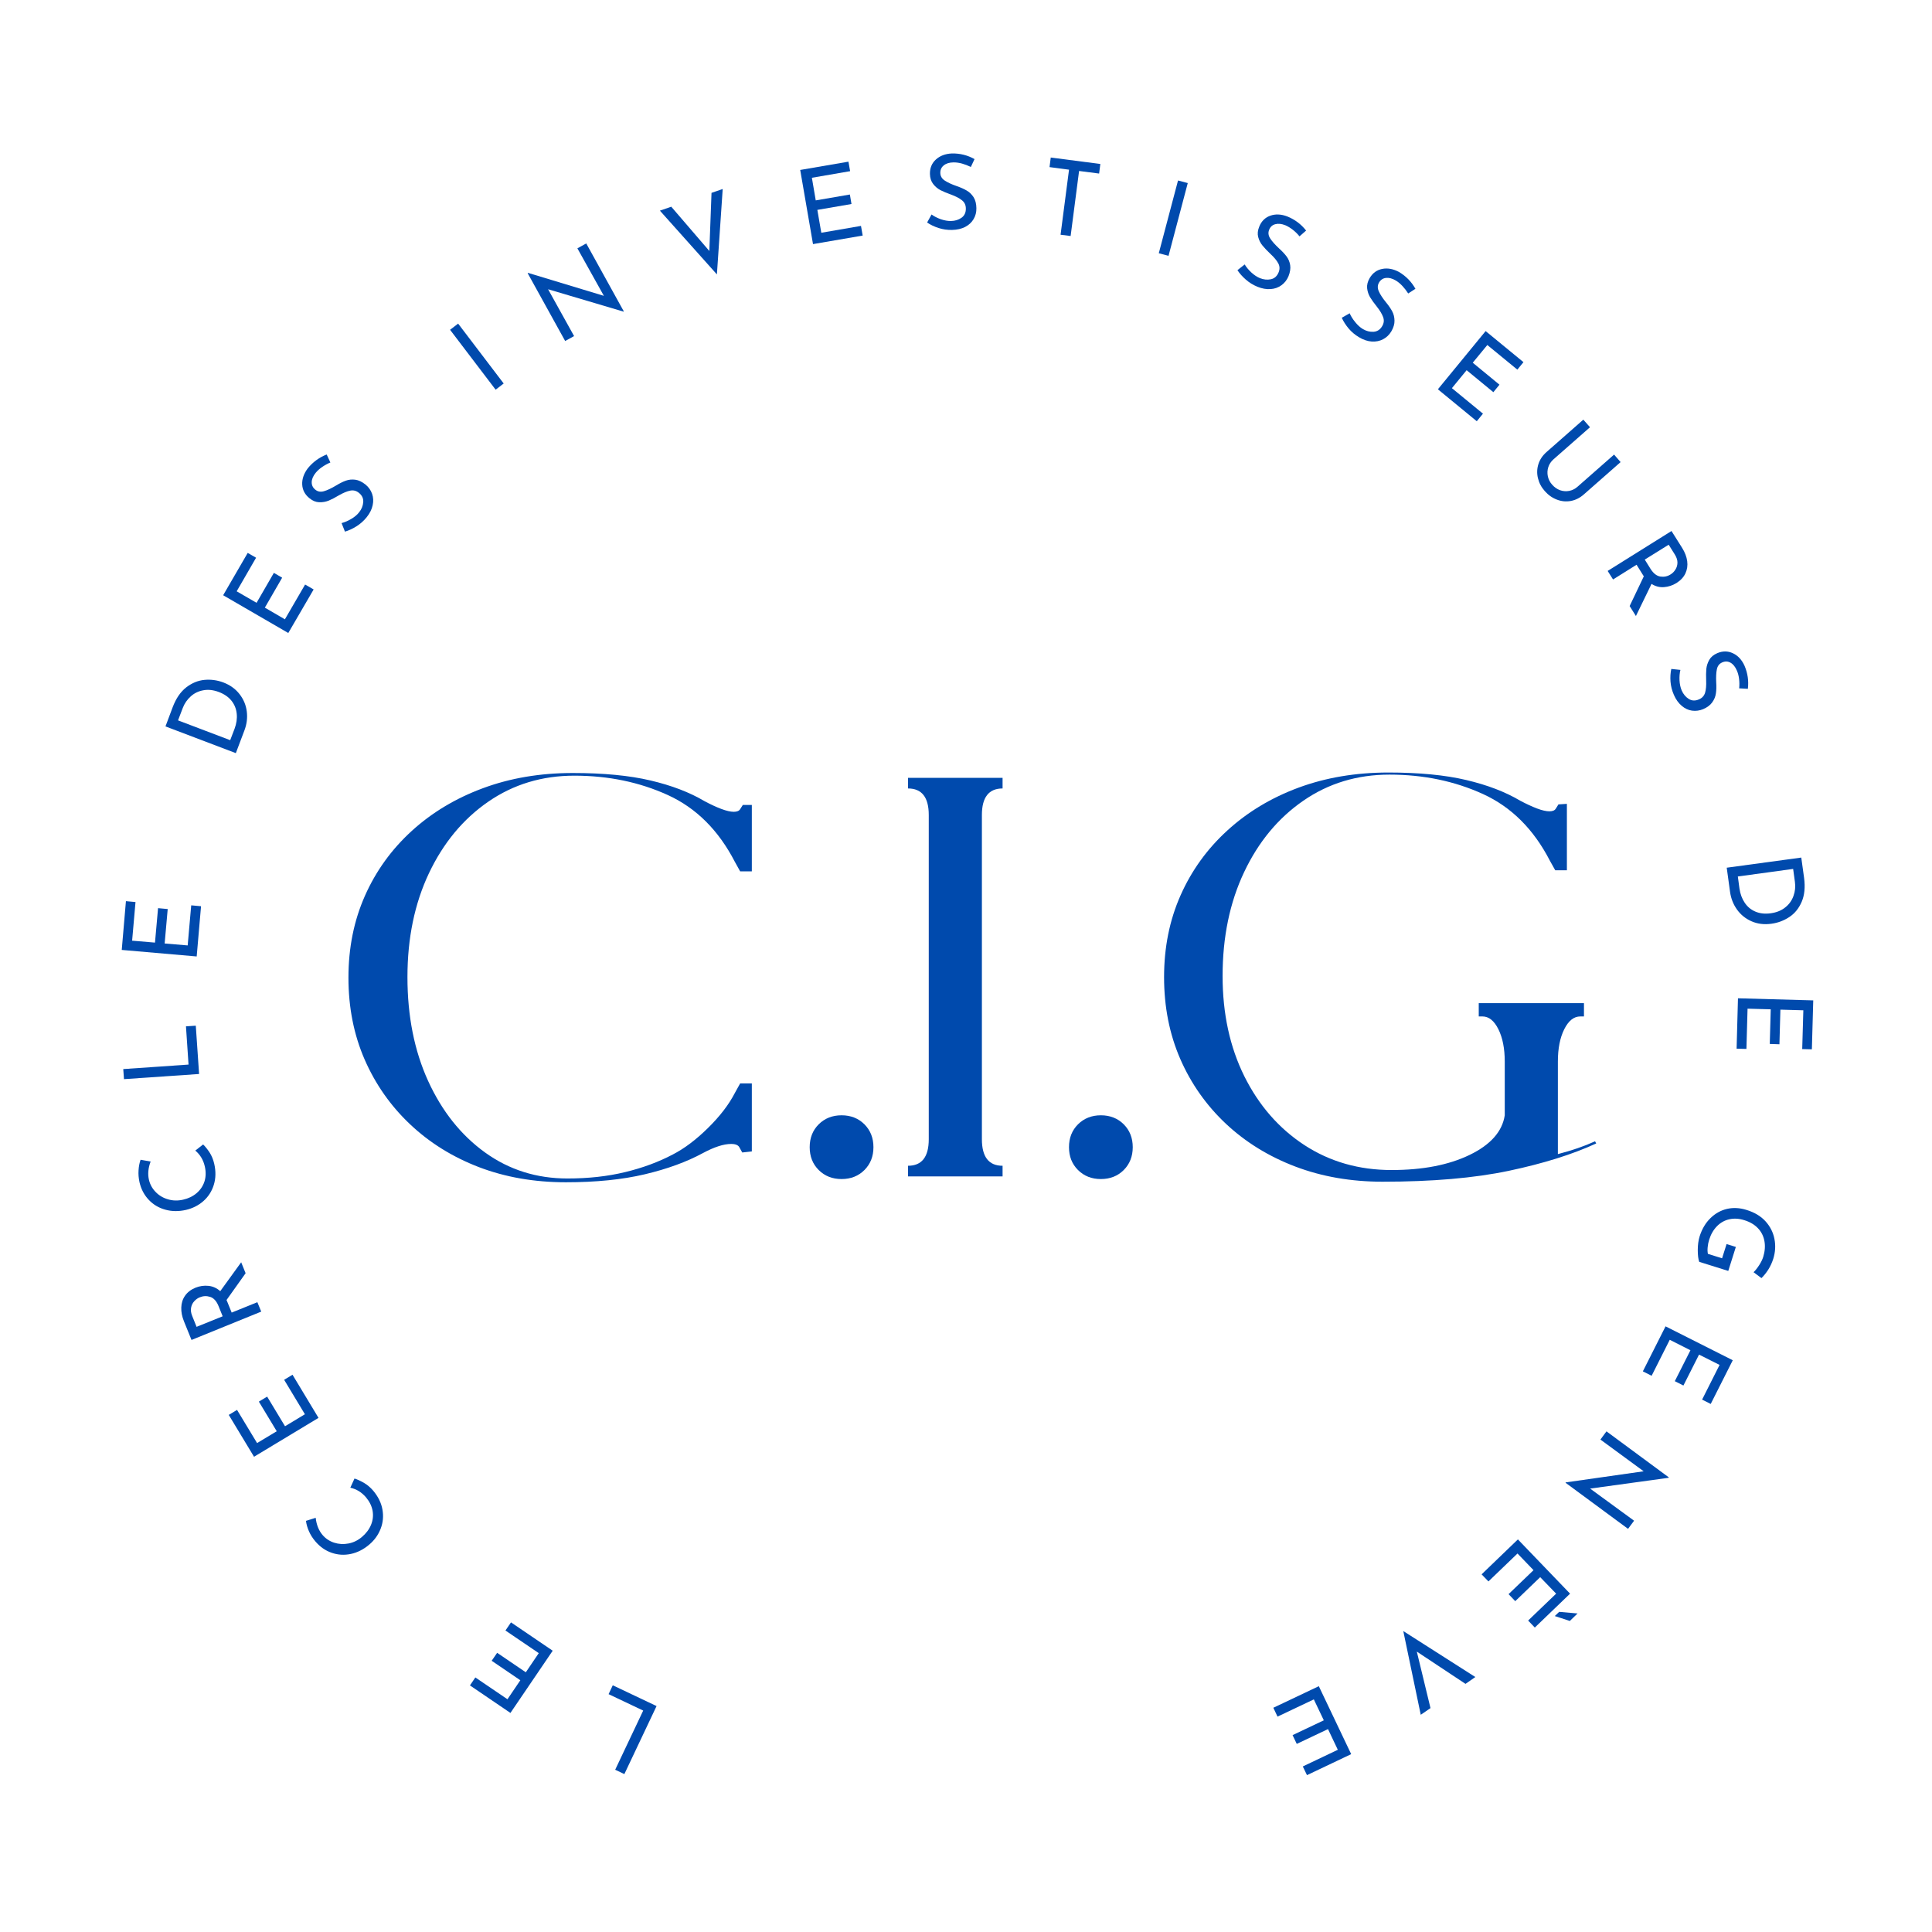 <?xml version="1.0" encoding="UTF-8"?> <svg xmlns="http://www.w3.org/2000/svg" xmlns:xlink="http://www.w3.org/1999/xlink" width="500" zoomAndPan="magnify" viewBox="0 0 375 375" height="500" preserveAspectRatio="xMidYMid meet" version="1.2"><defs></defs><g id="c1c9a5120d"><g style="fill:#004aad;fill-opacity:1;"><g transform="translate(129.329, 332.037)"><path style="stroke:none" d="M -9.922 11.469 L -4.484 -0.016 L -11.203 -3.203 L -10.391 -4.922 L -1.891 -0.891 L -8.141 12.312 Z M -9.922 11.469 "></path></g></g><g style="fill:#004aad;fill-opacity:1;"><g transform="translate(109.013, 321.575)"><path style="stroke:none" d="M -17.797 5.562 L -16.75 4.016 L -10.516 8.25 L -8.016 4.562 L -13.578 0.781 L -12.516 -0.766 L -6.953 3.016 L -4.438 -0.703 L -10.906 -5.094 L -9.828 -6.672 L -1.734 -1.172 L -9.938 10.906 Z M -17.797 5.562 "></path></g></g><g style="fill:#004aad;fill-opacity:1;"><g transform="translate(90.077, 307.59)"><path style="stroke:none" d=""></path></g></g><g style="fill:#004aad;fill-opacity:1;"><g transform="translate(77.918, 296.074)"><path style="stroke:none" d="M -9.109 -9.094 C -8.578 -8.926 -7.973 -8.648 -7.297 -8.266 C -6.629 -7.879 -6.023 -7.367 -5.484 -6.734 C -4.516 -5.586 -3.914 -4.367 -3.688 -3.078 C -3.457 -1.785 -3.57 -0.547 -4.031 0.641 C -4.488 1.836 -5.227 2.867 -6.25 3.734 C -7.352 4.672 -8.547 5.273 -9.828 5.547 C -11.109 5.816 -12.352 5.738 -13.562 5.312 C -14.77 4.895 -15.82 4.156 -16.719 3.094 C -17.25 2.469 -17.66 1.816 -17.953 1.141 C -18.254 0.461 -18.445 -0.207 -18.531 -0.875 L -16.641 -1.469 C -16.492 -0.125 -16.055 0.977 -15.328 1.844 C -14.723 2.562 -13.969 3.066 -13.062 3.359 C -12.164 3.648 -11.234 3.703 -10.266 3.516 C -9.305 3.328 -8.441 2.906 -7.672 2.25 C -6.859 1.562 -6.27 0.781 -5.906 -0.094 C -5.539 -0.977 -5.438 -1.883 -5.594 -2.812 C -5.758 -3.738 -6.188 -4.613 -6.875 -5.438 C -7.719 -6.426 -8.734 -7.051 -9.922 -7.312 Z M -9.109 -9.094 "></path></g></g><g style="fill:#004aad;fill-opacity:1;"><g transform="translate(62.901, 277.006)"><path style="stroke:none" d="M -18.5 -2.375 L -16.891 -3.344 L -13 3.094 L -9.188 0.797 L -12.656 -4.953 L -11.047 -5.922 L -7.578 -0.172 L -3.719 -2.5 L -7.75 -9.188 L -6.125 -10.172 L -1.078 -1.797 L -13.594 5.75 Z M -18.5 -2.375 "></path></g></g><g style="fill:#004aad;fill-opacity:1;"><g transform="translate(51.485, 256.522)"><path style="stroke:none" d="M -3.812 -9.391 L -7.516 -4.188 C -7.473 -4.094 -7.41 -3.945 -7.328 -3.75 L -6.516 -1.75 L -1.531 -3.766 L -0.781 -1.938 L -14.312 3.562 L -15.781 -0.062 C -16.156 -0.988 -16.328 -1.879 -16.297 -2.734 C -16.273 -3.598 -16.031 -4.363 -15.562 -5.031 C -15.102 -5.695 -14.43 -6.211 -13.547 -6.578 C -12.711 -6.91 -11.867 -7.031 -11.016 -6.938 C -10.172 -6.852 -9.41 -6.508 -8.734 -5.906 L -4.672 -11.516 Z M -9.062 -3 C -9.457 -3.977 -10 -4.578 -10.688 -4.797 C -11.375 -5.016 -12.047 -4.988 -12.703 -4.719 C -13.098 -4.562 -13.453 -4.312 -13.766 -3.969 C -14.086 -3.633 -14.297 -3.219 -14.391 -2.719 C -14.492 -2.227 -14.422 -1.68 -14.172 -1.078 L -13.328 1.016 L -8.266 -1.031 Z M -9.062 -3 "></path></g></g><g style="fill:#004aad;fill-opacity:1;"><g transform="translate(43.362, 234.389)"><path style="stroke:none" d="M -3.938 -12.25 C -3.531 -11.863 -3.113 -11.348 -2.688 -10.703 C -2.27 -10.055 -1.969 -9.32 -1.781 -8.5 C -1.445 -7.039 -1.473 -5.68 -1.859 -4.422 C -2.242 -3.172 -2.914 -2.117 -3.875 -1.266 C -4.832 -0.422 -5.961 0.148 -7.266 0.453 C -8.68 0.773 -10.02 0.758 -11.281 0.406 C -12.539 0.062 -13.609 -0.57 -14.484 -1.5 C -15.367 -2.426 -15.969 -3.562 -16.281 -4.906 C -16.457 -5.707 -16.52 -6.477 -16.469 -7.219 C -16.426 -7.969 -16.297 -8.656 -16.078 -9.281 L -14.125 -8.938 C -14.602 -7.676 -14.711 -6.492 -14.453 -5.391 C -14.242 -4.484 -13.805 -3.691 -13.141 -3.016 C -12.484 -2.336 -11.68 -1.863 -10.734 -1.594 C -9.797 -1.32 -8.828 -1.301 -7.828 -1.531 C -6.805 -1.758 -5.93 -2.18 -5.203 -2.797 C -4.473 -3.422 -3.961 -4.18 -3.672 -5.078 C -3.391 -5.973 -3.367 -6.941 -3.609 -7.984 C -3.898 -9.254 -4.516 -10.281 -5.453 -11.062 Z M -3.938 -12.25 "></path></g></g><g style="fill:#004aad;fill-opacity:1;"><g transform="translate(38.784, 210.555)"><path style="stroke:none" d="M -14.859 -3.047 L -2.188 -3.922 L -2.688 -11.344 L -0.781 -11.469 L -0.141 -2.094 L -14.719 -1.094 Z M -14.859 -3.047 "></path></g></g><g style="fill:#004aad;fill-opacity:1;"><g transform="translate(37.99, 187.725)"><path style="stroke:none" d="M -13.547 -12.812 L -11.688 -12.641 L -12.344 -5.141 L -7.906 -4.766 L -7.312 -11.453 L -5.438 -11.281 L -6.031 -4.594 L -1.562 -4.219 L -0.875 -12 L 1.031 -11.828 L 0.188 -2.078 L -14.359 -3.344 Z M -13.547 -12.812 "></path></g></g><g style="fill:#004aad;fill-opacity:1;"><g transform="translate(40.949, 164.368)"><path style="stroke:none" d=""></path></g></g><g style="fill:#004aad;fill-opacity:1;"><g transform="translate(45.025, 148.136)"><path style="stroke:none" d="M -12.906 -7.141 L -11.5 -10.891 C -10.852 -12.586 -9.977 -13.863 -8.875 -14.719 C -7.77 -15.57 -6.586 -16.055 -5.328 -16.172 C -4.078 -16.285 -2.859 -16.117 -1.672 -15.672 C -0.359 -15.172 0.688 -14.414 1.469 -13.406 C 2.25 -12.406 2.719 -11.285 2.875 -10.047 C 3.031 -8.805 2.879 -7.582 2.422 -6.375 L 0.75 -1.953 Z M 0.5 -6.672 C 0.883 -7.691 1.023 -8.672 0.922 -9.609 C 0.828 -10.555 0.488 -11.395 -0.094 -12.125 C -0.676 -12.852 -1.488 -13.414 -2.531 -13.812 C -3.602 -14.219 -4.609 -14.332 -5.547 -14.156 C -6.492 -13.988 -7.312 -13.594 -8 -12.969 C -8.695 -12.352 -9.219 -11.594 -9.562 -10.688 L -10.469 -8.312 L -0.344 -4.469 Z M 0.5 -6.672 "></path></g></g><g style="fill:#004aad;fill-opacity:1;"><g transform="translate(54.908, 124.677)"><path style="stroke:none" d="M -6.828 -17.359 L -5.203 -16.422 L -8.969 -9.906 L -5.109 -7.672 L -1.75 -13.484 L -0.141 -12.547 L -3.5 -6.734 L 0.391 -4.469 L 4.312 -11.219 L 5.969 -10.266 L 1.047 -1.812 L -11.594 -9.141 Z M -6.828 -17.359 "></path></g></g><g style="fill:#004aad;fill-opacity:1;"><g transform="translate(67.408, 104.813)"><path style="stroke:none" d="M -3.281 -15.047 C -3.832 -14.816 -4.363 -14.523 -4.875 -14.172 C -5.383 -13.828 -5.805 -13.445 -6.141 -13.031 C -6.641 -12.414 -6.895 -11.812 -6.906 -11.219 C -6.914 -10.633 -6.68 -10.148 -6.203 -9.766 C -5.734 -9.379 -5.176 -9.281 -4.531 -9.469 C -3.883 -9.656 -3.098 -10.023 -2.172 -10.578 C -1.492 -10.992 -0.863 -11.305 -0.281 -11.516 C 0.289 -11.723 0.898 -11.785 1.547 -11.703 C 2.191 -11.617 2.852 -11.305 3.531 -10.766 C 4.133 -10.273 4.562 -9.676 4.812 -8.969 C 5.062 -8.27 5.098 -7.523 4.922 -6.734 C 4.754 -5.941 4.367 -5.172 3.766 -4.422 C 3.191 -3.711 2.531 -3.125 1.781 -2.656 C 1.039 -2.188 0.297 -1.844 -0.453 -1.625 L -1.109 -3.281 C -0.504 -3.438 0.113 -3.703 0.75 -4.078 C 1.395 -4.453 1.906 -4.879 2.281 -5.359 C 2.77 -5.961 3.039 -6.617 3.094 -7.328 C 3.156 -8.047 2.875 -8.656 2.25 -9.156 C 1.738 -9.57 1.172 -9.711 0.547 -9.578 C -0.066 -9.453 -0.789 -9.148 -1.625 -8.672 C -2.375 -8.223 -3.035 -7.879 -3.609 -7.641 C -4.191 -7.41 -4.805 -7.305 -5.453 -7.328 C -6.098 -7.348 -6.723 -7.602 -7.328 -8.094 C -8.223 -8.812 -8.695 -9.703 -8.75 -10.766 C -8.801 -11.828 -8.441 -12.875 -7.672 -13.906 C -6.672 -15.133 -5.445 -16.031 -4 -16.594 Z M -3.281 -15.047 "></path></g></g><g style="fill:#004aad;fill-opacity:1;"><g transform="translate(81.943, 88.117)"><path style="stroke:none" d=""></path></g></g><g style="fill:#004aad;fill-opacity:1;"><g transform="translate(94.531, 76.905)"><path style="stroke:none" d="M -5.609 -14.094 L 3.234 -2.469 L 1.672 -1.266 L -7.172 -12.891 Z M -5.609 -14.094 "></path></g></g><g style="fill:#004aad;fill-opacity:1;"><g transform="translate(107.868, 67.204)"><path style="stroke:none" d="M 5.922 -19.953 L 13.219 -6.75 L 13.156 -6.719 L -1.484 -11.062 L 3.562 -1.969 L 1.828 -1.016 L -5.453 -14.188 L -5.359 -14.234 L 9.344 -9.781 L 4.203 -19 Z M 5.922 -19.953 "></path></g></g><g style="fill:#004aad;fill-opacity:1;"><g transform="translate(132.057, 54.966)"><path style="stroke:none" d="M 8.219 -18.281 L 7.094 -1.703 L -3.969 -14.078 L -1.766 -14.844 L 5.625 -6.25 L 6.047 -17.531 Z M 8.219 -18.281 "></path></g></g><g style="fill:#004aad;fill-opacity:1;"><g transform="translate(155.742, 47.739)"><path style="stroke:none" d="M 8.938 -16.359 L 9.266 -14.516 L 1.844 -13.234 L 2.594 -8.844 L 9.219 -9.984 L 9.531 -8.141 L 2.906 -7 L 3.672 -2.562 L 11.375 -3.891 L 11.703 -2.016 L 2.062 -0.359 L -0.422 -14.75 Z M 8.938 -16.359 "></path></g></g><g style="fill:#004aad;fill-opacity:1;"><g transform="translate(179, 44.583)"><path style="stroke:none" d="M 9.438 -12.172 C 8.906 -12.441 8.344 -12.66 7.75 -12.828 C 7.156 -12.992 6.594 -13.07 6.062 -13.062 C 5.27 -13.051 4.645 -12.859 4.188 -12.484 C 3.727 -12.117 3.504 -11.629 3.516 -11.016 C 3.523 -10.41 3.805 -9.922 4.359 -9.547 C 4.922 -9.172 5.707 -8.805 6.719 -8.453 C 7.477 -8.191 8.117 -7.906 8.641 -7.594 C 9.172 -7.289 9.613 -6.863 9.969 -6.312 C 10.32 -5.758 10.504 -5.051 10.516 -4.188 C 10.535 -3.406 10.352 -2.691 9.969 -2.047 C 9.594 -1.41 9.047 -0.906 8.328 -0.531 C 7.609 -0.164 6.766 0.023 5.797 0.047 C 4.891 0.066 4.016 -0.055 3.172 -0.328 C 2.336 -0.598 1.598 -0.953 0.953 -1.391 L 1.812 -2.953 C 2.312 -2.586 2.91 -2.281 3.609 -2.031 C 4.316 -1.789 4.973 -1.676 5.578 -1.688 C 6.359 -1.695 7.039 -1.906 7.625 -2.312 C 8.207 -2.727 8.488 -3.336 8.469 -4.141 C 8.457 -4.805 8.203 -5.332 7.703 -5.719 C 7.211 -6.113 6.516 -6.477 5.609 -6.812 C 4.785 -7.102 4.098 -7.391 3.547 -7.672 C 2.992 -7.961 2.52 -8.363 2.125 -8.875 C 1.727 -9.383 1.52 -10.031 1.5 -10.812 C 1.477 -11.957 1.859 -12.891 2.641 -13.609 C 3.43 -14.336 4.469 -14.734 5.75 -14.797 C 7.332 -14.828 8.801 -14.461 10.156 -13.703 Z M 9.438 -12.172 "></path></g></g><g style="fill:#004aad;fill-opacity:1;"><g transform="translate(201.058, 44.936)"><path style="stroke:none" d="M 12.516 -13.109 L 12.281 -11.25 L 8.391 -11.75 L 6.75 0.875 L 4.797 0.625 L 6.438 -12 L 2.656 -12.5 L 2.891 -14.359 Z M 12.516 -13.109 "></path></g></g><g style="fill:#004aad;fill-opacity:1;"><g transform="translate(222.888, 48.627)"><path style="stroke:none" d="M 7.656 -13.094 L 3.922 1.031 L 2.031 0.531 L 5.766 -13.594 Z M 7.656 -13.094 "></path></g></g><g style="fill:#004aad;fill-opacity:1;"><g transform="translate(238.765, 53.33)"><path style="stroke:none" d="M 13.469 -7.453 C 13.102 -7.91 12.676 -8.332 12.188 -8.719 C 11.695 -9.102 11.207 -9.398 10.719 -9.609 C 9.988 -9.898 9.336 -9.969 8.766 -9.812 C 8.203 -9.664 7.805 -9.305 7.578 -8.734 C 7.348 -8.172 7.414 -7.609 7.781 -7.047 C 8.145 -6.484 8.719 -5.836 9.5 -5.109 C 10.102 -4.566 10.586 -4.051 10.953 -3.562 C 11.316 -3.082 11.551 -2.52 11.656 -1.875 C 11.758 -1.227 11.648 -0.504 11.328 0.297 C 11.023 1.016 10.57 1.594 9.969 2.031 C 9.363 2.477 8.66 2.727 7.859 2.781 C 7.055 2.844 6.203 2.691 5.297 2.328 C 4.461 1.984 3.711 1.52 3.047 0.938 C 2.391 0.363 1.848 -0.242 1.422 -0.891 L 2.828 -2 C 3.148 -1.469 3.582 -0.945 4.125 -0.438 C 4.676 0.062 5.227 0.426 5.781 0.656 C 6.508 0.945 7.219 1.02 7.906 0.875 C 8.602 0.727 9.102 0.285 9.406 -0.453 C 9.664 -1.066 9.645 -1.656 9.344 -2.219 C 9.039 -2.781 8.539 -3.383 7.844 -4.031 C 7.207 -4.633 6.691 -5.176 6.297 -5.656 C 5.898 -6.133 5.617 -6.688 5.453 -7.312 C 5.285 -7.938 5.352 -8.613 5.656 -9.344 C 6.082 -10.406 6.801 -11.113 7.812 -11.469 C 8.82 -11.82 9.922 -11.77 11.109 -11.312 C 12.578 -10.719 13.789 -9.805 14.75 -8.578 Z M 13.469 -7.453 "></path></g></g><g style="fill:#004aad;fill-opacity:1;"><g transform="translate(258.89, 62.368)"><path style="stroke:none" d="M 14.438 -5.406 C 14.125 -5.906 13.758 -6.379 13.344 -6.828 C 12.926 -7.285 12.488 -7.648 12.031 -7.922 C 11.344 -8.328 10.707 -8.492 10.125 -8.422 C 9.551 -8.359 9.102 -8.062 8.781 -7.531 C 8.477 -7.008 8.461 -6.441 8.734 -5.828 C 9.004 -5.211 9.477 -4.488 10.156 -3.656 C 10.664 -3.039 11.062 -2.461 11.344 -1.922 C 11.625 -1.391 11.77 -0.797 11.781 -0.141 C 11.801 0.516 11.594 1.219 11.156 1.969 C 10.75 2.633 10.219 3.141 9.562 3.484 C 8.906 3.828 8.172 3.973 7.359 3.922 C 6.555 3.867 5.738 3.594 4.906 3.094 C 4.125 2.633 3.445 2.066 2.875 1.391 C 2.312 0.711 1.867 0.02 1.547 -0.688 L 3.078 -1.562 C 3.328 -0.988 3.688 -0.414 4.156 0.156 C 4.625 0.738 5.117 1.188 5.641 1.5 C 6.305 1.895 6.992 2.07 7.703 2.031 C 8.422 1.988 8.984 1.625 9.391 0.938 C 9.734 0.363 9.797 -0.219 9.578 -0.812 C 9.359 -1.414 8.953 -2.094 8.359 -2.844 C 7.805 -3.531 7.367 -4.141 7.047 -4.672 C 6.734 -5.203 6.539 -5.785 6.469 -6.422 C 6.406 -7.066 6.57 -7.727 6.969 -8.406 C 7.551 -9.383 8.363 -9.973 9.406 -10.172 C 10.445 -10.379 11.531 -10.18 12.656 -9.578 C 14.02 -8.766 15.082 -7.676 15.844 -6.312 Z M 14.438 -5.406 "></path></g></g><g style="fill:#004aad;fill-opacity:1;"><g transform="translate(277.469, 74.231)"><path style="stroke:none" d="M 18.234 -3.938 L 17.047 -2.484 L 11.219 -7.266 L 8.391 -3.828 L 13.578 0.438 L 12.391 1.891 L 7.203 -2.375 L 4.344 1.109 L 10.375 6.062 L 9.172 7.531 L 1.625 1.328 L 10.891 -9.969 Z M 18.234 -3.938 "></path></g></g><g style="fill:#004aad;fill-opacity:1;"><g transform="translate(295.089, 89.675)"><path style="stroke:none" d="M 6.438 -0.516 C 5.957 -0.086 5.625 0.41 5.438 0.984 C 5.25 1.566 5.219 2.16 5.344 2.766 C 5.469 3.367 5.742 3.91 6.172 4.391 C 6.617 4.898 7.129 5.258 7.703 5.469 C 8.285 5.676 8.879 5.723 9.484 5.609 C 10.086 5.492 10.629 5.223 11.109 4.797 L 18.203 -1.438 L 19.469 0.016 L 12.328 6.297 C 11.555 6.973 10.711 7.395 9.797 7.562 C 8.879 7.727 7.977 7.641 7.094 7.297 C 6.207 6.961 5.426 6.41 4.75 5.641 C 4.082 4.891 3.641 4.051 3.422 3.125 C 3.203 2.207 3.234 1.301 3.516 0.406 C 3.797 -0.477 4.32 -1.258 5.094 -1.938 L 12.234 -8.219 L 13.531 -6.75 Z M 6.438 -0.516 "></path></g></g><g style="fill:#004aad;fill-opacity:1;"><g transform="translate(310.937, 109.038)"><path style="stroke:none" d="M 5.375 8.594 L 8.125 2.828 C 8.062 2.734 7.973 2.594 7.859 2.406 L 6.719 0.578 L 2.156 3.438 L 1.109 1.781 L 13.5 -5.969 L 15.578 -2.672 C 16.109 -1.816 16.43 -0.969 16.547 -0.125 C 16.66 0.719 16.547 1.508 16.203 2.25 C 15.859 2.988 15.281 3.613 14.469 4.125 C 13.707 4.594 12.898 4.859 12.047 4.922 C 11.203 4.992 10.395 4.785 9.625 4.297 L 6.594 10.531 Z M 9.438 1.391 C 10 2.273 10.641 2.77 11.359 2.875 C 12.078 2.977 12.734 2.836 13.328 2.453 C 13.691 2.234 14 1.926 14.25 1.531 C 14.508 1.133 14.645 0.688 14.656 0.188 C 14.664 -0.312 14.5 -0.836 14.156 -1.391 L 12.953 -3.312 L 8.312 -0.422 Z M 9.438 1.391 "></path></g></g><g style="fill:#004aad;fill-opacity:1;"><g transform="translate(322.743, 129.482)"><path style="stroke:none" d="M 14.828 4.125 C 14.891 3.531 14.883 2.926 14.812 2.312 C 14.738 1.695 14.594 1.145 14.375 0.656 C 14.062 -0.07 13.648 -0.578 13.141 -0.859 C 12.629 -1.141 12.094 -1.156 11.531 -0.906 C 10.977 -0.664 10.633 -0.223 10.5 0.422 C 10.363 1.078 10.32 1.941 10.375 3.016 C 10.426 3.805 10.406 4.504 10.312 5.109 C 10.227 5.723 9.992 6.297 9.609 6.828 C 9.234 7.367 8.648 7.812 7.859 8.156 C 7.141 8.457 6.41 8.555 5.672 8.453 C 4.941 8.348 4.27 8.031 3.656 7.5 C 3.039 6.977 2.539 6.273 2.156 5.391 C 1.789 4.555 1.57 3.695 1.5 2.812 C 1.438 1.938 1.488 1.117 1.656 0.359 L 3.422 0.547 C 3.273 1.148 3.219 1.82 3.25 2.562 C 3.289 3.312 3.43 3.969 3.672 4.531 C 3.984 5.25 4.438 5.797 5.031 6.172 C 5.625 6.555 6.289 6.586 7.031 6.266 C 7.645 6.004 8.039 5.566 8.219 4.953 C 8.395 4.348 8.461 3.566 8.422 2.609 C 8.391 1.723 8.398 0.973 8.453 0.359 C 8.516 -0.242 8.703 -0.828 9.016 -1.391 C 9.336 -1.953 9.859 -2.391 10.578 -2.703 C 11.629 -3.148 12.641 -3.145 13.609 -2.688 C 14.578 -2.238 15.328 -1.438 15.859 -0.281 C 16.484 1.164 16.703 2.664 16.516 4.219 Z M 14.828 4.125 "></path></g></g><g style="fill:#004aad;fill-opacity:1;"><g transform="translate(330.714, 150.134)"><path style="stroke:none" d=""></path></g></g><g style="fill:#004aad;fill-opacity:1;"><g transform="translate(334.876, 166.344)"><path style="stroke:none" d="M 14.75 0.109 L 15.297 4.062 C 15.535 5.875 15.379 7.422 14.828 8.703 C 14.273 9.984 13.473 10.969 12.422 11.656 C 11.367 12.352 10.211 12.785 8.953 12.953 C 7.555 13.148 6.273 12.992 5.109 12.484 C 3.941 11.973 2.992 11.207 2.266 10.188 C 1.547 9.176 1.098 8.031 0.922 6.75 L 0.281 2.078 Z M 2.75 6.109 C 2.906 7.18 3.25 8.109 3.781 8.891 C 4.312 9.68 5.008 10.254 5.875 10.609 C 6.738 10.973 7.723 11.078 8.828 10.922 C 9.961 10.766 10.898 10.383 11.641 9.781 C 12.391 9.188 12.922 8.445 13.234 7.562 C 13.555 6.688 13.648 5.773 13.516 4.828 L 13.172 2.312 L 2.438 3.781 Z M 2.75 6.109 "></path></g></g><g style="fill:#004aad;fill-opacity:1;"><g transform="translate(337.402, 191.674)"><path style="stroke:none" d="M 14.281 12 L 12.406 11.953 L 12.625 4.422 L 8.172 4.297 L 7.984 11.016 L 6.109 10.953 L 6.297 4.234 L 1.797 4.109 L 1.578 11.922 L -0.328 11.875 L -0.062 2.094 L 14.547 2.5 Z M 14.281 12 "></path></g></g><g style="fill:#004aad;fill-opacity:1;"><g transform="translate(335.821, 215.164)"><path style="stroke:none" d=""></path></g></g><g style="fill:#004aad;fill-opacity:1;"><g transform="translate(332.692, 231.608)"><path style="stroke:none" d="M -2.875 13.312 C -3.062 12.781 -3.156 12.02 -3.156 11.031 C -3.156 10.039 -3.035 9.156 -2.797 8.375 C -2.336 6.926 -1.633 5.742 -0.688 4.828 C 0.25 3.91 1.328 3.312 2.547 3.031 C 3.773 2.758 5.039 2.832 6.344 3.25 C 7.863 3.719 9.078 4.445 9.984 5.438 C 10.891 6.438 11.469 7.57 11.719 8.844 C 11.977 10.125 11.906 11.414 11.5 12.719 C 11.25 13.5 10.922 14.207 10.516 14.844 C 10.109 15.477 9.672 16.02 9.203 16.469 L 7.672 15.328 C 8.035 14.984 8.398 14.523 8.766 13.953 C 9.129 13.391 9.391 12.859 9.547 12.359 C 9.879 11.273 9.957 10.25 9.781 9.281 C 9.602 8.312 9.18 7.477 8.516 6.781 C 7.848 6.082 6.973 5.566 5.891 5.234 C 4.891 4.91 3.926 4.848 3 5.047 C 2.082 5.242 1.281 5.688 0.594 6.375 C -0.094 7.07 -0.602 7.945 -0.938 9 C -1.094 9.488 -1.191 9.977 -1.234 10.469 C -1.285 10.957 -1.27 11.391 -1.188 11.766 L 1.562 12.625 L 2.438 9.859 L 4.234 10.422 L 2.766 15.078 Z M -2.875 13.312 "></path></g></g><g style="fill:#004aad;fill-opacity:1;"><g transform="translate(324.221, 255.569)"><path style="stroke:none" d="M 7.828 16.938 L 6.156 16.094 L 9.547 9.359 L 5.562 7.359 L 2.531 13.359 L 0.859 12.516 L 3.891 6.516 L -0.125 4.484 L -3.641 11.469 L -5.344 10.609 L -0.938 1.875 L 12.109 8.453 Z M 7.828 16.938 "></path></g></g><g style="fill:#004aad;fill-opacity:1;"><g transform="translate(313.065, 276.138)"><path style="stroke:none" d="M 2.938 20.609 L -9.203 11.656 L -9.156 11.594 L 5.969 9.438 L -2.422 3.281 L -1.25 1.688 L 10.859 10.625 L 10.797 10.703 L -4.422 12.797 L 4.109 19.031 Z M 2.938 20.609 "></path></g></g><g style="fill:#004aad;fill-opacity:1;"><g transform="translate(296.14, 297.345)"><path style="stroke:none" d="M 1.766 18.562 L 0.469 17.203 L 5.906 11.984 L 2.812 8.781 L -2.031 13.438 L -3.328 12.078 L 1.516 7.422 L -1.594 4.188 L -7.234 9.609 L -8.562 8.234 L -1.516 1.453 L 8.609 11.984 Z M 8.562 17.281 L 5.641 16.328 L 6.5 15.516 L 10.062 15.828 Z M 8.562 17.281 "></path></g></g><g style="fill:#004aad;fill-opacity:1;"><g transform="translate(278.736, 313.026)"><path style="stroke:none" d="M -2.969 19.812 L -6.359 3.562 L 7.625 12.484 L 5.719 13.812 L -3.734 7.547 L -1.078 18.516 Z M -2.969 19.812 "></path></g></g><g style="fill:#004aad;fill-opacity:1;"><g transform="translate(257.873, 326.382)"><path style="stroke:none" d="M -4.188 18.172 L -5 16.484 L 1.797 13.25 L -0.109 9.234 L -6.172 12.109 L -6.984 10.406 L -0.922 7.531 L -2.859 3.469 L -9.906 6.812 L -10.719 5.094 L -1.891 0.906 L 4.391 14.094 Z M -4.188 18.172 "></path></g></g><g style="fill:#004aad;fill-opacity:1;"><g transform="translate(62.586, 228.337)"><path style="stroke:none" d="M 48.891 -77.781 C 42.629 -77.781 37.055 -76.094 32.172 -72.719 C 27.297 -69.352 23.461 -64.727 20.672 -58.844 C 17.891 -52.969 16.5 -46.25 16.5 -38.688 C 16.5 -31.113 17.836 -24.391 20.516 -18.516 C 23.203 -12.641 26.883 -8.016 31.562 -4.641 C 36.238 -1.273 41.566 0.406 47.547 0.406 C 51.609 0.406 55.336 -0.004 58.734 -0.828 C 62.141 -1.648 65.219 -2.785 67.969 -4.234 C 70.238 -5.398 72.523 -7.117 74.828 -9.391 C 77.141 -11.66 78.879 -13.926 80.047 -16.188 L 81.078 -18.047 L 83.344 -18.047 L 83.344 -4.844 L 81.484 -4.641 L 80.969 -5.562 C 80.758 -6.051 80.211 -6.297 79.328 -6.297 C 77.879 -6.297 76.055 -5.707 73.859 -4.531 C 70.691 -2.812 66.926 -1.438 62.562 -0.406 C 58.195 0.625 53.094 1.141 47.25 1.141 C 41.125 1.141 35.5 0.16 30.375 -1.797 C 25.25 -3.766 20.797 -6.535 17.016 -10.109 C 13.234 -13.68 10.289 -17.875 8.188 -22.688 C 6.094 -27.5 5.047 -32.797 5.047 -38.578 C 5.047 -44.359 6.113 -49.656 8.25 -54.469 C 10.383 -59.281 13.41 -63.473 17.328 -67.047 C 21.242 -70.617 25.848 -73.383 31.141 -75.344 C 36.441 -77.312 42.254 -78.297 48.578 -78.297 C 54.566 -78.297 59.602 -77.812 63.688 -76.844 C 67.781 -75.883 71.273 -74.547 74.172 -72.828 C 75.336 -72.203 76.414 -71.703 77.406 -71.328 C 78.406 -70.953 79.219 -70.766 79.844 -70.766 C 80.457 -70.766 80.867 -70.938 81.078 -71.281 L 81.594 -72.094 L 83.344 -72.094 L 83.344 -59.203 L 81.078 -59.203 L 80.047 -61.062 C 76.879 -67.188 72.547 -71.504 67.047 -74.016 C 61.547 -76.523 55.492 -77.781 48.891 -77.781 Z M 48.891 -77.781 "></path></g></g><g style="fill:#004aad;fill-opacity:1;"><g transform="translate(150.457, 228.337)"><path style="stroke:none" d="M 12.891 -11.859 C 14.68 -11.859 16.16 -11.273 17.328 -10.109 C 18.492 -8.941 19.078 -7.461 19.078 -5.672 C 19.078 -3.879 18.492 -2.398 17.328 -1.234 C 16.16 -0.066 14.68 0.516 12.891 0.516 C 11.109 0.516 9.629 -0.066 8.453 -1.234 C 7.285 -2.398 6.703 -3.879 6.703 -5.672 C 6.703 -7.461 7.285 -8.941 8.453 -10.109 C 9.629 -11.273 11.109 -11.859 12.891 -11.859 Z M 12.891 -11.859 "></path></g></g><g style="fill:#004aad;fill-opacity:1;"><g transform="translate(170.569, 228.337)"><path style="stroke:none" d="M 5.672 -77.359 L 24.031 -77.359 L 24.031 -75.297 C 21.352 -75.297 20.016 -73.578 20.016 -70.141 L 20.016 -7.219 C 20.016 -3.781 21.352 -2.062 24.031 -2.062 L 24.031 0 L 5.672 0 L 5.672 -2.062 C 8.359 -2.062 9.703 -3.781 9.703 -7.219 L 9.703 -70.141 C 9.703 -73.578 8.359 -75.297 5.672 -75.297 Z M 5.672 -77.359 "></path></g></g><g style="fill:#004aad;fill-opacity:1;"><g transform="translate(200.787, 228.337)"><path style="stroke:none" d="M 12.891 -11.859 C 14.68 -11.859 16.16 -11.273 17.328 -10.109 C 18.492 -8.941 19.078 -7.461 19.078 -5.672 C 19.078 -3.879 18.492 -2.398 17.328 -1.234 C 16.16 -0.066 14.68 0.516 12.891 0.516 C 11.109 0.516 9.629 -0.066 8.453 -1.234 C 7.285 -2.398 6.703 -3.879 6.703 -5.672 C 6.703 -7.461 7.285 -8.941 8.453 -10.109 C 9.629 -11.273 11.109 -11.859 12.891 -11.859 Z M 12.891 -11.859 "></path></g></g><g style="fill:#004aad;fill-opacity:1;"><g transform="translate(220.899, 228.337)"><path style="stroke:none" d="M 81.484 -22.281 L 81.484 -4.328 C 84.172 -5.016 86.578 -5.844 88.703 -6.812 L 88.922 -6.391 C 84.305 -4.266 78.645 -2.492 71.938 -1.078 C 65.238 0.328 57.078 1.031 47.453 1.031 C 41.328 1.031 35.688 0.051 30.531 -1.906 C 25.375 -3.863 20.883 -6.629 17.062 -10.203 C 13.25 -13.785 10.289 -17.984 8.188 -22.797 C 6.094 -27.609 5.047 -32.906 5.047 -38.688 C 5.047 -44.457 6.113 -49.75 8.25 -54.562 C 10.383 -59.375 13.41 -63.566 17.328 -67.141 C 21.242 -70.723 25.848 -73.492 31.141 -75.453 C 36.441 -77.41 42.254 -78.391 48.578 -78.391 C 54.566 -78.391 59.602 -77.906 63.688 -76.938 C 67.781 -75.977 71.273 -74.641 74.172 -72.922 C 75.336 -72.305 76.414 -71.805 77.406 -71.422 C 78.406 -71.047 79.219 -70.859 79.844 -70.859 C 80.457 -70.859 80.867 -71.031 81.078 -71.375 L 81.594 -72.203 L 83.234 -72.312 L 83.234 -59.422 L 80.969 -59.422 L 79.938 -61.266 C 76.781 -67.391 72.445 -71.707 66.938 -74.219 C 61.438 -76.727 55.391 -77.984 48.797 -77.984 C 42.535 -77.984 36.961 -76.297 32.078 -72.922 C 27.191 -69.555 23.359 -64.93 20.578 -59.047 C 17.797 -53.172 16.406 -46.453 16.406 -38.891 C 16.406 -31.598 17.812 -25.113 20.625 -19.438 C 23.445 -13.77 27.332 -9.316 32.281 -6.078 C 37.238 -2.848 42.879 -1.234 49.203 -1.234 C 55.254 -1.234 60.305 -2.211 64.359 -4.172 C 68.422 -6.141 70.691 -8.703 71.172 -11.859 L 71.172 -22.281 C 71.172 -24.82 70.758 -26.914 69.938 -28.562 C 69.113 -30.219 68.082 -31.047 66.844 -31.047 L 66.125 -31.047 L 66.125 -33.625 L 86.547 -33.625 L 86.547 -31.047 L 85.828 -31.047 C 84.586 -31.047 83.551 -30.219 82.719 -28.562 C 81.895 -26.914 81.484 -24.82 81.484 -22.281 Z M 81.484 -22.281 "></path></g></g></g></svg> 